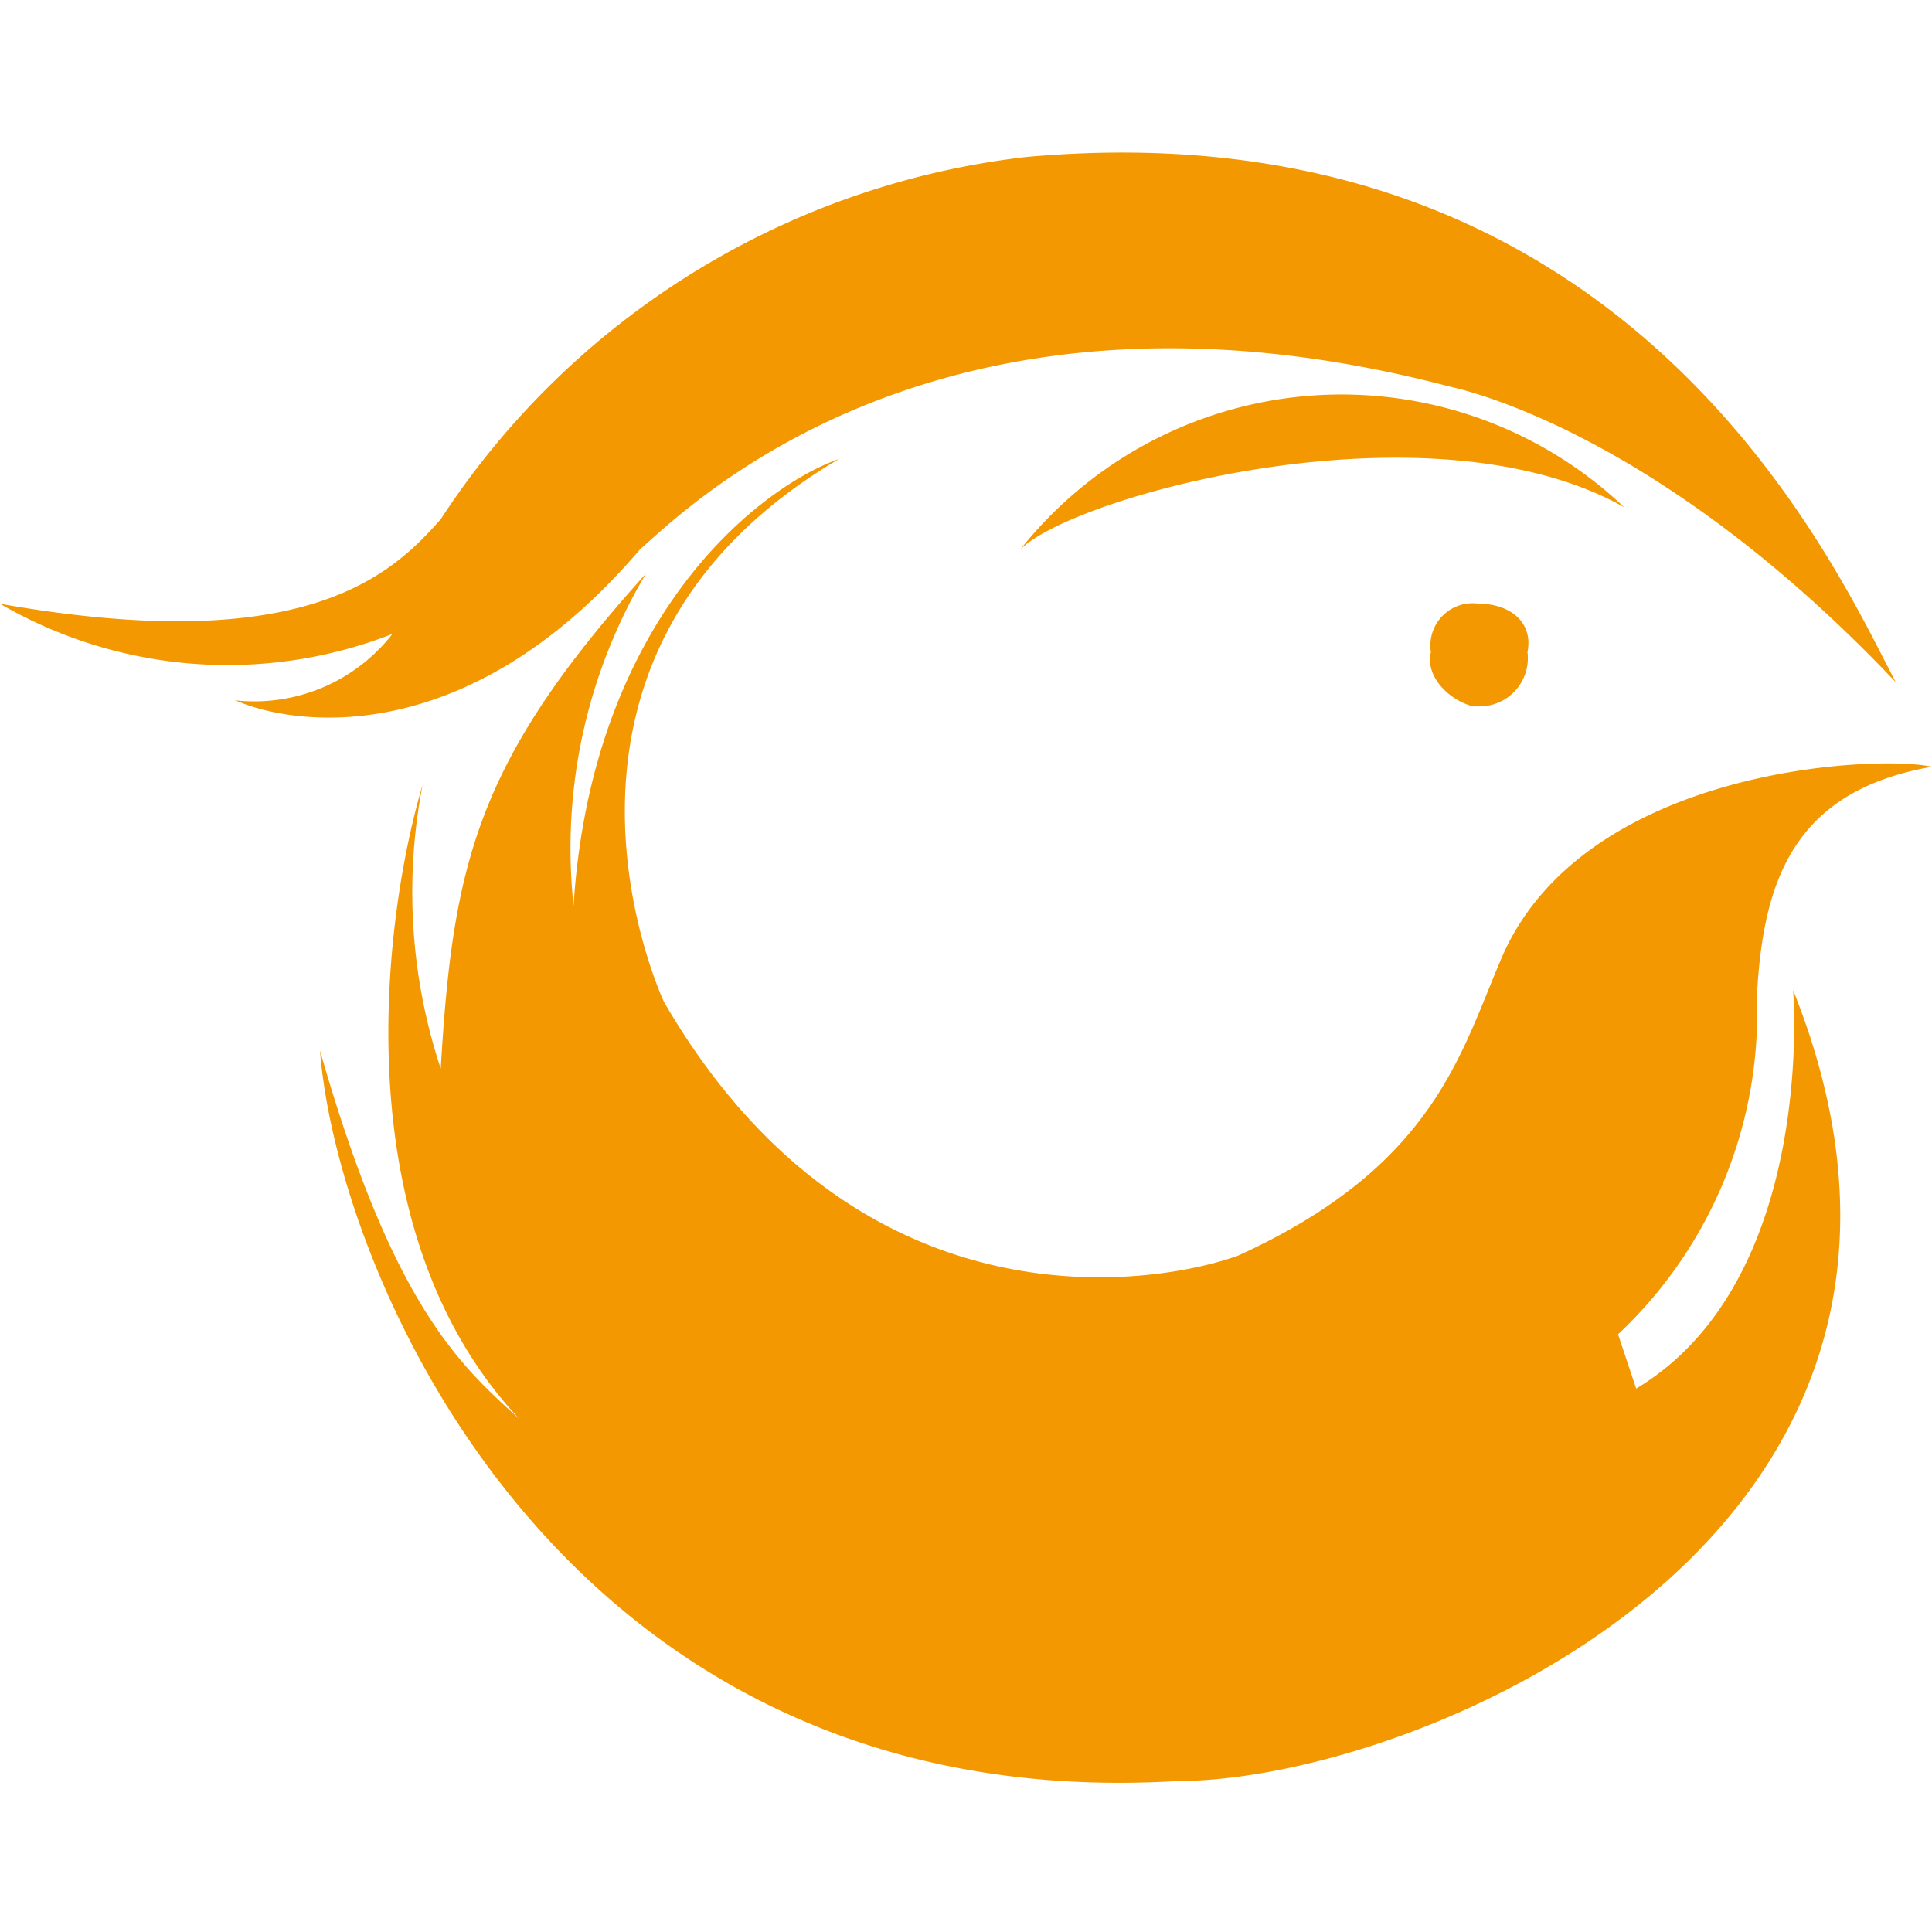 <svg id="图层_1" data-name="图层 1" xmlns="http://www.w3.org/2000/svg" viewBox="0 0 32 32"><defs><style>.cls-1{fill:#f39800;}</style></defs><title>favicon-32x32-color</title><g id="_编组_" data-name=" 编组 "><g id="_编组_2" data-name=" 编组 2"><path id="_路径_" data-name=" 路径 " class="cls-1" d="M23.7,10.8c-.1.4.3.8.7.9h.1a.8.8,0,0,0,.8-.9h0c.1-.5-.3-.8-.8-.8h0A.7.7,0,0,0,23.7,10.8Z"/><path id="_路径_2" data-name=" 路径 2" class="cls-1" d="M27.1,23l-.3-.9a7.3,7.3,0,0,0,2.3-5.6c.1-1.9.6-3.4,2.9-3.8-.9-.2-5.7,0-7.1,3.1-.7,1.6-1.1,3.5-4.4,5-1.4.5-6.3,1.3-9.5-4.2,0,0-2.7-5.7,2.9-9-1.4.5-4.1,2.7-4.4,7.4a8.9,8.9,0,0,1,1.2-5.5c-2.8,3.1-3.2,4.8-3.4,8.2A9.3,9.3,0,0,1,7,13c-.6,2-1.4,7.3,1.6,10.5-1-.9-2.1-1.9-3.3-6.1.3,3.8,4.1,12.7,14.2,12.1,4,0,13.8-4.1,10.2-13.1C29.7,16.4,30.1,21.2,27.1,23Z"/><path id="_路径_3" data-name=" 路径 3" class="cls-1" d="M3.9,11.6c.9.4,3.8.9,6.7-2.5.8-.7,5-4.9,13.4-2.7.9.2,3.9,1.2,7.4,4.9C30.4,9.4,27,1.7,17,2.6a13.4,13.4,0,0,0-9.7,6C6.5,9.5,5.1,10.9,0,10a7.5,7.5,0,0,0,6.5.5A2.9,2.9,0,0,1,3.9,11.6Z"/><path id="_路径_4" data-name=" 路径 4" class="cls-1" d="M16.9,9.1c.9-.9,6.8-2.5,10-.7A6.8,6.8,0,0,0,16.9,9.1Z"/></g></g></svg>
